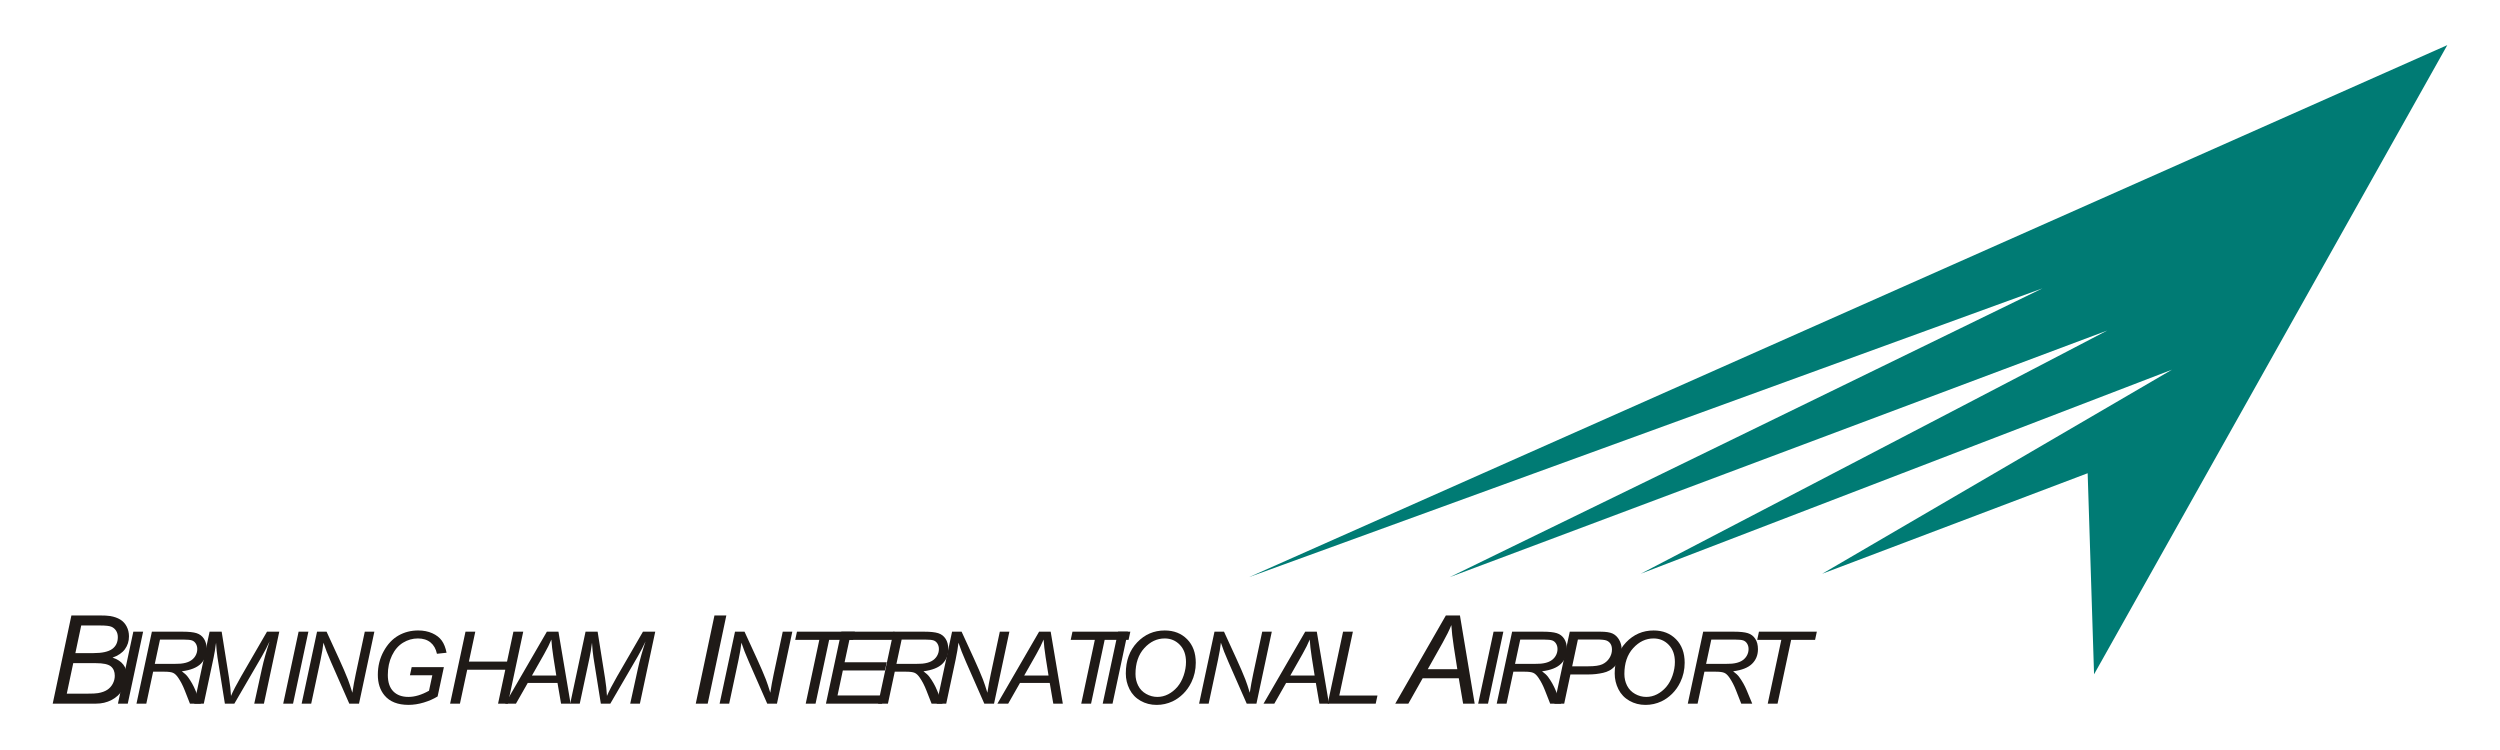 <?xml version="1.0" encoding="utf-8"?>
<!-- Generator: Adobe Illustrator 14.0.0, SVG Export Plug-In . SVG Version: 6.00 Build 43363)  -->
<!DOCTYPE svg PUBLIC "-//W3C//DTD SVG 1.1//EN" "http://www.w3.org/Graphics/SVG/1.1/DTD/svg11.dtd">
<svg version="1.1" id="Layer_1" xmlns="http://www.w3.org/2000/svg" xmlns:xlink="http://www.w3.org/1999/xlink" x="0px" y="0px"
	 width="250px" height="75px" viewBox="0 0 250 75" enable-background="new 0 0 250 75" xml:space="preserve">
<g>
	<g>
		<path fill="#1F1A17" d="M5.271,70.365l1.869-8.821h2.766c0.503,0,0.877,0.02,1.12,0.06c0.398,0.068,0.734,0.188,1.009,0.358
			c0.273,0.17,0.485,0.403,0.636,0.698s0.226,0.62,0.226,0.978c0,0.485-0.135,0.913-0.405,1.281c-0.27,0.369-0.683,0.65-1.239,0.843
			c0.483,0.156,0.845,0.393,1.084,0.707c0.24,0.315,0.359,0.684,0.359,1.104c0,0.485-0.141,0.95-0.423,1.396
			s-0.656,0.79-1.121,1.032c-0.465,0.243-0.983,0.364-1.556,0.364H5.271z M6.678,69.366h2.034c0.54,0,0.904-0.018,1.091-0.054
			c0.378-0.064,0.684-0.174,0.92-0.328c0.235-0.154,0.42-0.358,0.554-0.611c0.134-0.252,0.201-0.518,0.201-0.794
			c0-0.413-0.131-0.728-0.393-0.941c-0.263-0.215-0.761-0.322-1.495-0.322H7.324L6.678,69.366z M7.537,65.311h1.809
			c0.865,0,1.487-0.137,1.867-0.409c0.379-0.272,0.569-0.67,0.569-1.191c0-0.249-0.06-0.464-0.177-0.644
			c-0.118-0.181-0.275-0.313-0.472-0.395c-0.197-0.082-0.568-0.123-1.112-0.123H8.122L7.537,65.311z"/>
	</g>
	<g>
		<path fill="#1F1A17" d="M11.794,70.365l1.539-7.196h0.979l-1.535,7.196H11.794z"/>
		<path fill="#1F1A17" d="M13.648,70.365l1.54-7.196h3.085c0.608,0,1.069,0.05,1.384,0.149s0.562,0.287,0.74,0.563
			c0.179,0.274,0.269,0.621,0.269,1.04c0,0.586-0.196,1.072-0.587,1.458c-0.392,0.387-1.023,0.637-1.896,0.751
			c0.268,0.193,0.47,0.383,0.607,0.569c0.308,0.423,0.555,0.859,0.742,1.312l0.562,1.354h-1.099l-0.526-1.34
			c-0.19-0.484-0.408-0.903-0.652-1.257c-0.167-0.246-0.338-0.407-0.512-0.483c-0.174-0.077-0.456-0.115-0.848-0.115h-1.144
			l-0.682,3.195H13.648z M15.479,66.389h1.359c0.628,0,1.038-0.008,1.229-0.024c0.371-0.036,0.676-0.118,0.913-0.245
			c0.237-0.128,0.421-0.3,0.552-0.516c0.13-0.216,0.195-0.448,0.195-0.697c0-0.209-0.049-0.392-0.146-0.547
			s-0.224-0.262-0.381-0.317s-0.425-0.083-0.803-0.083h-2.397L15.479,66.389z"/>
		<path fill="#1F1A17" d="M19.424,70.365l1.535-7.196h1.208l0.743,4.663c0.097,0.612,0.16,1.199,0.19,1.763
			c0.204-0.484,0.545-1.141,1.022-1.969l2.578-4.457h1.229l-1.535,7.196h-0.968l0.768-3.5c0.177-0.809,0.431-1.715,0.762-2.72
			c-0.21,0.468-0.471,0.972-0.782,1.512l-2.738,4.708h-0.948l-0.737-4.614c-0.066-0.423-0.115-0.915-0.146-1.478
			c-0.083,0.631-0.165,1.132-0.246,1.502l-0.978,4.59H19.424z"/>
		<path fill="#1F1A17" d="M28.321,70.365l1.54-7.196h0.978l-1.534,7.196H28.321z"/>
		<path fill="#1F1A17" d="M30.165,70.365l1.54-7.196h0.953l1.239,2.699c0.377,0.825,0.677,1.519,0.897,2.082
			c0.127,0.327,0.274,0.769,0.441,1.325c0.09-0.605,0.204-1.23,0.341-1.875l0.903-4.231h0.958l-1.535,7.196h-0.973l-1.826-4.158
			c-0.324-0.732-0.577-1.379-0.757-1.938c-0.051,0.468-0.147,1.042-0.291,1.723l-0.934,4.374H30.165z"/>
		<path fill="#1F1A17" d="M40.992,67.527l0.176-0.814h3.22l-0.627,2.931c-0.404,0.249-0.865,0.452-1.384,0.608
			c-0.519,0.157-1.028,0.236-1.53,0.236c-1.069,0-1.869-0.316-2.397-0.948c-0.444-0.533-0.667-1.219-0.667-2.057
			c0-0.863,0.195-1.65,0.585-2.358c0.39-0.709,0.881-1.232,1.475-1.571c0.593-0.339,1.253-0.508,1.979-0.508
			c0.521,0,0.989,0.093,1.404,0.277c0.414,0.185,0.732,0.432,0.953,0.741s0.379,0.713,0.477,1.21l-0.963,0.104
			c-0.104-0.494-0.319-0.873-0.645-1.137c-0.326-0.264-0.745-0.396-1.257-0.396c-0.531,0-1.028,0.142-1.489,0.425
			c-0.462,0.283-0.83,0.71-1.106,1.281c-0.275,0.571-0.414,1.22-0.414,1.946c0,0.724,0.183,1.271,0.547,1.64
			c0.364,0.37,0.868,0.555,1.51,0.555c0.639,0,1.326-0.206,2.062-0.618l0.331-1.547H40.992z"/>
		<path fill="#1F1A17" d="M45.01,70.365l1.54-7.196h0.979l-0.638,2.989h3.813l0.637-2.989h0.983l-1.535,7.196h-0.983l0.723-3.393
			h-3.807l-0.728,3.393H45.01z"/>
		<path fill="#1F1A17" d="M50.518,70.365l4.168-7.196h1.159l1.214,7.196h-0.953l-0.356-2.071h-2.975l-1.179,2.071H50.518z
			 M53.196,67.553h2.433l-0.286-1.807c-0.11-0.717-0.179-1.314-0.206-1.792c-0.167,0.412-0.411,0.901-0.731,1.468L53.196,67.553z"/>
		<path fill="#1F1A17" d="M57.02,70.365l1.535-7.196h1.208l0.743,4.663c0.097,0.612,0.16,1.199,0.19,1.763
			c0.204-0.484,0.545-1.141,1.022-1.969l2.578-4.457h1.229l-1.535,7.196h-0.968l0.768-3.5c0.177-0.809,0.431-1.715,0.762-2.72
			c-0.21,0.468-0.471,0.972-0.782,1.512l-2.738,4.708h-0.948l-0.737-4.614c-0.066-0.423-0.115-0.915-0.146-1.478
			c-0.083,0.631-0.165,1.132-0.246,1.502l-0.978,4.59H57.02z"/>
	</g>
	<g>
		<path fill="#1F1A17" d="M69.576,70.365l1.87-8.821h1.188l-1.864,8.821H69.576z"/>
	</g>
	<g>
		<path fill="#1F1A17" d="M71.961,70.365l1.54-7.196h0.952l1.239,2.699c0.378,0.825,0.677,1.519,0.897,2.082
			c0.127,0.327,0.274,0.769,0.441,1.325c0.091-0.605,0.204-1.23,0.342-1.875l0.902-4.231h0.958l-1.535,7.196h-0.973L74.9,66.207
			c-0.325-0.732-0.577-1.379-0.758-1.938c-0.05,0.468-0.147,1.042-0.291,1.723l-0.933,4.374H71.961z"/>
		<path fill="#1F1A17" d="M80.572,70.365l1.359-6.377H79.52l0.176-0.819h5.788l-0.176,0.819h-2.393l-1.359,6.377H80.572z"/>
		<path fill="#1F1A17" d="M82.594,70.365l1.54-7.196h5.306l-0.175,0.819H84.94l-0.481,2.238h4.214l-0.176,0.82h-4.213l-0.532,2.504
			h4.63l-0.176,0.814H82.594z"/>
		<path fill="#1F1A17" d="M87.811,70.365l1.54-7.196h3.085c0.608,0,1.069,0.05,1.384,0.149s0.562,0.287,0.74,0.563
			c0.179,0.274,0.269,0.621,0.269,1.04c0,0.586-0.196,1.072-0.587,1.458c-0.392,0.387-1.023,0.637-1.896,0.751
			c0.268,0.193,0.47,0.383,0.607,0.569c0.308,0.423,0.555,0.859,0.742,1.312l0.562,1.354h-1.099l-0.526-1.34
			c-0.19-0.484-0.408-0.903-0.652-1.257c-0.167-0.246-0.338-0.407-0.512-0.483c-0.174-0.077-0.456-0.115-0.848-0.115h-1.144
			l-0.682,3.195H87.811z M89.642,66.389h1.359c0.628,0,1.038-0.008,1.229-0.024c0.371-0.036,0.676-0.118,0.913-0.245
			c0.237-0.128,0.421-0.3,0.552-0.516c0.13-0.216,0.195-0.448,0.195-0.697c0-0.209-0.049-0.392-0.146-0.547
			s-0.224-0.262-0.381-0.317s-0.425-0.083-0.803-0.083h-2.397L89.642,66.389z"/>
		<path fill="#1F1A17" d="M93.667,70.365l1.54-7.196h0.953l1.239,2.699c0.377,0.825,0.677,1.519,0.897,2.082
			c0.127,0.327,0.274,0.769,0.441,1.325c0.09-0.605,0.204-1.23,0.341-1.875l0.903-4.231h0.958l-1.535,7.196h-0.973l-1.826-4.158
			c-0.324-0.732-0.577-1.379-0.757-1.938c-0.051,0.468-0.147,1.042-0.291,1.723l-0.934,4.374H93.667z"/>
		<path fill="#1F1A17" d="M99.741,70.365l4.168-7.196h1.159l1.214,7.196h-0.953l-0.356-2.071h-2.975l-1.179,2.071H99.741z
			 M102.42,67.553h2.433l-0.286-1.807c-0.11-0.717-0.179-1.314-0.206-1.792c-0.167,0.412-0.411,0.901-0.731,1.468L102.42,67.553z"/>
		<path fill="#1F1A17" d="M108.124,70.365l1.359-6.377h-2.413l0.176-0.819h5.788l-0.176,0.819h-2.392l-1.359,6.377H108.124z"/>
		<path fill="#1F1A17" d="M110.271,70.365l1.539-7.196h0.979l-1.535,7.196H110.271z"/>
		<path fill="#1F1A17" d="M112.581,67.352c0-1.283,0.379-2.321,1.136-3.115c0.758-0.794,1.677-1.19,2.757-1.19
			c0.916,0,1.662,0.292,2.239,0.876s0.865,1.367,0.865,2.35c0,0.7-0.146,1.35-0.437,1.948c-0.218,0.448-0.491,0.836-0.822,1.161
			c-0.331,0.326-0.686,0.577-1.063,0.754c-0.502,0.235-1.033,0.354-1.595,0.354c-0.589,0-1.125-0.138-1.607-0.413
			c-0.483-0.274-0.85-0.658-1.099-1.15C112.706,68.432,112.581,67.907,112.581,67.352z M113.549,67.4c0,0.422,0.09,0.81,0.269,1.163
			s0.445,0.63,0.8,0.83c0.354,0.199,0.728,0.299,1.119,0.299c0.378,0,0.737-0.087,1.078-0.263c0.341-0.175,0.646-0.419,0.915-0.731
			c0.27-0.313,0.481-0.696,0.638-1.153c0.155-0.456,0.232-0.905,0.232-1.348c0-0.717-0.204-1.287-0.614-1.713
			c-0.409-0.426-0.915-0.639-1.517-0.639c-0.77,0-1.448,0.322-2.037,0.965C113.844,65.454,113.549,66.317,113.549,67.4z"/>
		<path fill="#1F1A17" d="M119.909,70.365l1.54-7.196h0.952l1.239,2.699c0.378,0.825,0.677,1.519,0.897,2.082
			c0.127,0.327,0.274,0.769,0.441,1.325c0.091-0.605,0.204-1.23,0.341-1.875l0.903-4.231h0.958l-1.535,7.196h-0.973l-1.825-4.158
			c-0.325-0.732-0.577-1.379-0.758-1.938c-0.05,0.468-0.147,1.042-0.291,1.723l-0.933,4.374H119.909z"/>
		<path fill="#1F1A17" d="M126.353,70.365l4.168-7.196h1.159l1.214,7.196h-0.953l-0.356-2.071h-2.974l-1.179,2.071H126.353z
			 M129.031,67.553h2.433l-0.286-1.807c-0.11-0.717-0.179-1.314-0.205-1.792c-0.168,0.412-0.411,0.901-0.732,1.468L129.031,67.553z"
			/>
		<path fill="#1F1A17" d="M132.772,70.365l1.535-7.196h0.982l-1.358,6.382h3.816l-0.176,0.814H132.772z"/>
	</g>
	<g>
		<g>
			<path fill="#1F1A17" d="M139.525,70.365l5.062-8.821h1.407l1.474,8.821h-1.157l-0.433-2.539h-3.611l-1.432,2.539H139.525z
				 M142.778,66.917h2.953l-0.347-2.214c-0.134-0.879-0.218-1.611-0.25-2.197c-0.203,0.506-0.499,1.105-0.889,1.8L142.778,66.917z"
				/>
		</g>
	</g>
	<g>
		<path fill="#1F1A17" d="M147.817,70.365l1.54-7.196h0.978l-1.534,7.196H147.817z"/>
		<path fill="#1F1A17" d="M149.672,70.365l1.54-7.196h3.084c0.609,0,1.07,0.05,1.385,0.149s0.561,0.287,0.74,0.563
			c0.179,0.274,0.268,0.621,0.268,1.04c0,0.586-0.195,1.072-0.587,1.458c-0.391,0.387-1.022,0.637-1.896,0.751
			c0.268,0.193,0.47,0.383,0.606,0.569c0.308,0.423,0.556,0.859,0.743,1.312l0.562,1.354h-1.099l-0.526-1.34
			c-0.19-0.484-0.408-0.903-0.652-1.257c-0.167-0.246-0.338-0.407-0.512-0.483c-0.174-0.077-0.456-0.115-0.848-0.115h-1.144
			l-0.682,3.195H149.672z M151.503,66.389h1.359c0.628,0,1.038-0.008,1.229-0.024c0.371-0.036,0.675-0.118,0.913-0.245
			c0.237-0.128,0.421-0.3,0.552-0.516c0.13-0.216,0.195-0.448,0.195-0.697c0-0.209-0.049-0.392-0.146-0.547
			s-0.224-0.262-0.381-0.317s-0.425-0.083-0.803-0.083h-2.397L151.503,66.389z"/>
		<path fill="#1F1A17" d="M155.438,70.365l1.54-7.196h3.069c0.531,0,0.931,0.06,1.196,0.179s0.485,0.324,0.659,0.613
			c0.174,0.29,0.261,0.615,0.261,0.975c0,0.298-0.062,0.601-0.186,0.908c-0.123,0.308-0.279,0.562-0.469,0.761
			c-0.188,0.2-0.38,0.351-0.574,0.452s-0.401,0.177-0.622,0.226c-0.472,0.108-0.948,0.162-1.43,0.162h-1.841l-0.621,2.921H155.438z
			 M157.218,66.63h1.62c0.629,0,1.09-0.066,1.385-0.199c0.294-0.133,0.529-0.335,0.707-0.606c0.177-0.271,0.266-0.56,0.266-0.864
			c0-0.235-0.047-0.428-0.141-0.576c-0.094-0.149-0.226-0.259-0.396-0.329c-0.171-0.07-0.499-0.105-0.983-0.105h-1.886
			L157.218,66.63z"/>
		<path fill="#1F1A17" d="M161.47,67.352c0-1.283,0.379-2.321,1.137-3.115c0.757-0.794,1.676-1.19,2.756-1.19
			c0.916,0,1.663,0.292,2.239,0.876c0.577,0.584,0.865,1.367,0.865,2.35c0,0.7-0.146,1.35-0.437,1.948
			c-0.217,0.448-0.491,0.836-0.822,1.161c-0.331,0.326-0.686,0.577-1.063,0.754c-0.501,0.235-1.033,0.354-1.595,0.354
			c-0.589,0-1.124-0.138-1.607-0.413c-0.483-0.274-0.85-0.658-1.099-1.15C161.595,68.432,161.47,67.907,161.47,67.352z
			 M162.438,67.4c0,0.422,0.089,0.81,0.268,1.163c0.18,0.354,0.446,0.63,0.801,0.83c0.354,0.199,0.727,0.299,1.118,0.299
			c0.378,0,0.737-0.087,1.078-0.263c0.341-0.175,0.646-0.419,0.916-0.731c0.269-0.313,0.481-0.696,0.637-1.153
			c0.155-0.456,0.233-0.905,0.233-1.348c0-0.717-0.205-1.287-0.615-1.713c-0.409-0.426-0.915-0.639-1.517-0.639
			c-0.77,0-1.448,0.322-2.036,0.965C162.732,65.454,162.438,66.317,162.438,67.4z"/>
		<path fill="#1F1A17" d="M168.778,70.365l1.54-7.196h3.084c0.609,0,1.07,0.05,1.385,0.149s0.561,0.287,0.74,0.563
			c0.179,0.274,0.268,0.621,0.268,1.04c0,0.586-0.195,1.072-0.587,1.458c-0.391,0.387-1.022,0.637-1.896,0.751
			c0.268,0.193,0.47,0.383,0.606,0.569c0.308,0.423,0.556,0.859,0.743,1.312l0.562,1.354h-1.099l-0.526-1.34
			c-0.19-0.484-0.408-0.903-0.652-1.257c-0.167-0.246-0.338-0.407-0.512-0.483c-0.174-0.077-0.456-0.115-0.848-0.115h-1.144
			l-0.682,3.195H168.778z M170.609,66.389h1.359c0.628,0,1.038-0.008,1.229-0.024c0.371-0.036,0.675-0.118,0.913-0.245
			c0.237-0.128,0.421-0.3,0.552-0.516c0.13-0.216,0.195-0.448,0.195-0.697c0-0.209-0.049-0.392-0.146-0.547
			s-0.224-0.262-0.381-0.317s-0.425-0.083-0.803-0.083h-2.397L170.609,66.389z"/>
		<path fill="#1F1A17" d="M176.773,70.365l1.359-6.377h-2.412l0.175-0.819h5.788l-0.175,0.819h-2.393l-1.359,6.377H176.773z"/>
	</g>
	<polyline fill-rule="evenodd" clip-rule="evenodd" fill="#007B74" points="209.406,67.431 244.729,4.512 124.897,57.715 
		204.245,28.836 144.971,57.715 210.722,33.053 164.065,57.377 217.199,36.966 182.215,57.377 208.766,47.323 209.406,67.431 	"/>
</g>
</svg>
